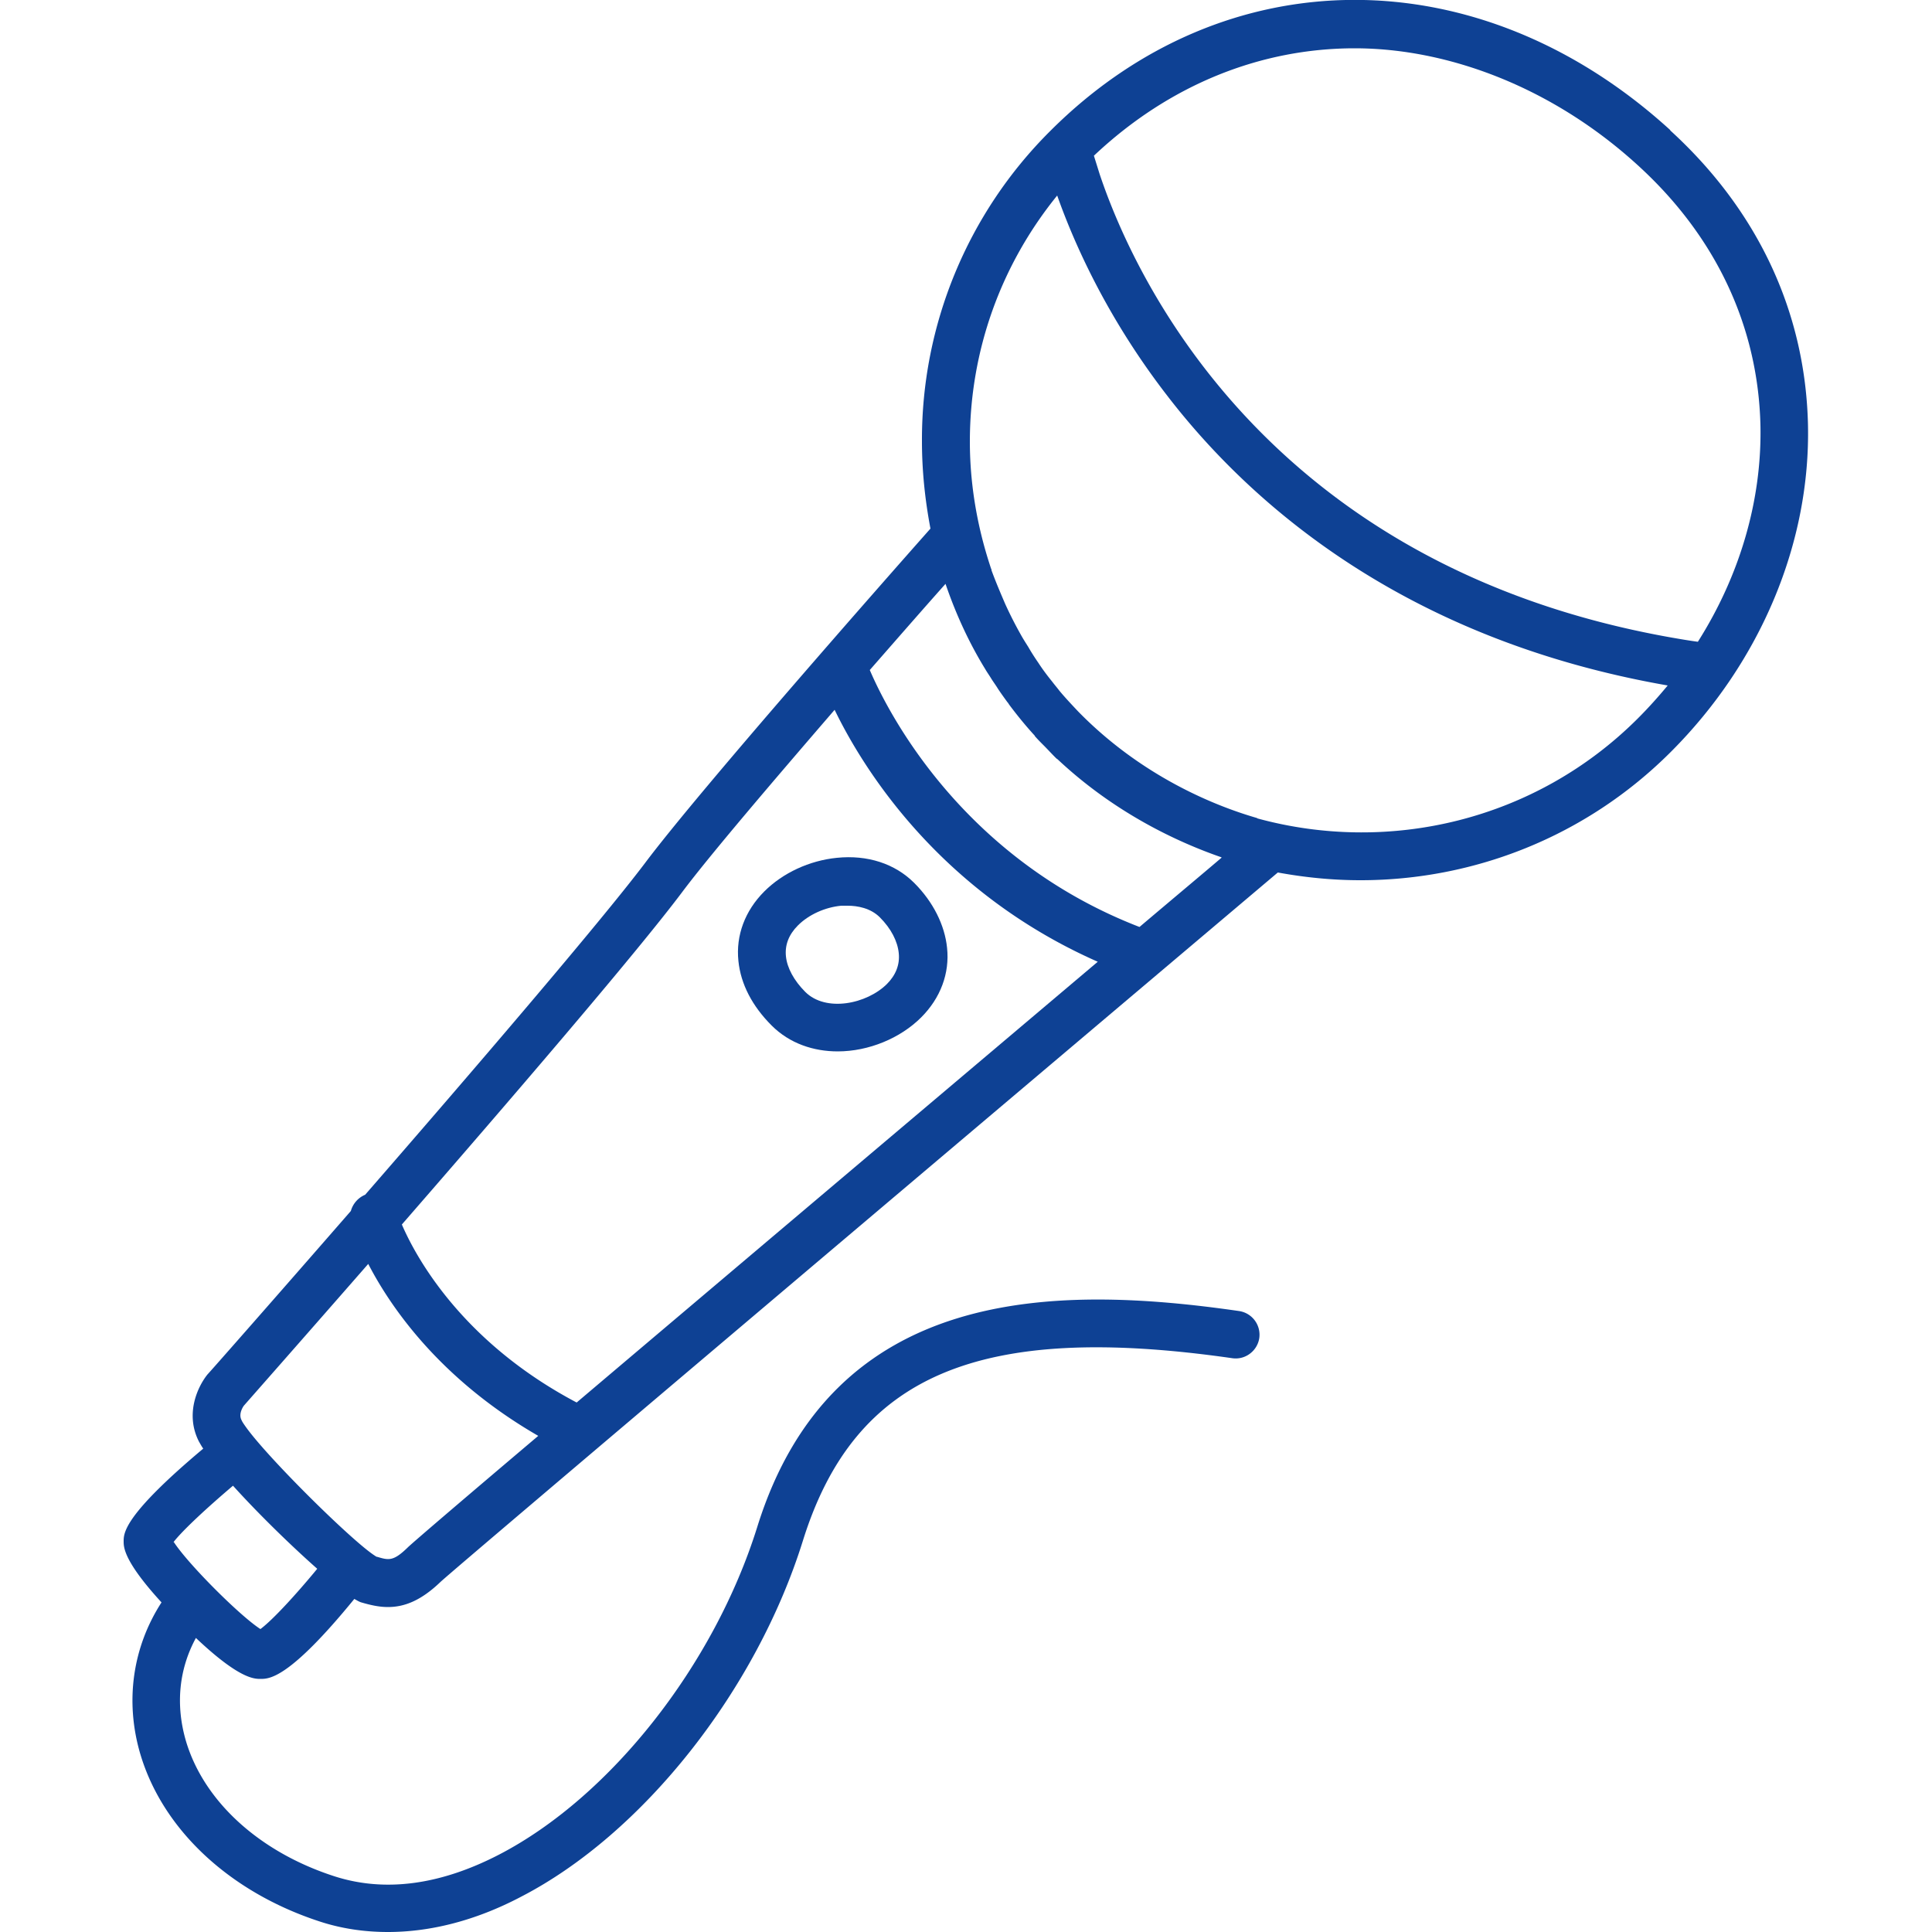 <svg xmlns="http://www.w3.org/2000/svg" viewBox="0 0 50 50"><path fill="#0e4194" d="M43.23 3.37c-4.93-4.5-11.53-4.5-16.05.02l-.01.01a11.261 11.261 0 0 0-3.31 8.02c0 .77.08 1.52.22 2.26-1.09 1.23-5.95 6.74-7.39 8.66-1.18 1.56-4.5 5.43-7.24 8.58-.19.08-.32.24-.37.42-2.03 2.33-3.66 4.18-3.71 4.23-.25.31-.59 1.02-.22 1.74.03.05.06.11.11.18-2.05 1.72-2.06 2.18-2.06 2.4 0 .15 0 .51.98 1.58-.75 1.16-.95 2.56-.55 3.92.58 1.96 2.31 3.57 4.62 4.33.57.19 1.17.28 1.79.28 1.11 0 2.28-.3 3.44-.91 3.16-1.63 6.09-5.34 7.3-9.22 1.34-4.29 4.56-5.66 11.11-4.72.34.05.65-.19.7-.52a.62.62 0 0 0-.52-.7c-4.78-.69-10.52-.67-12.47 5.58-1.12 3.59-3.81 7-6.69 8.49-1.53.79-2.97.98-4.28.55-1.93-.63-3.36-1.94-3.82-3.5-.27-.93-.18-1.85.26-2.66 1.11 1.05 1.5 1.06 1.67 1.06.23 0 .74 0 2.43-2.07.07.04.14.08.18.09.24.07.46.12.69.12.43 0 .86-.17 1.36-.65.44-.41 14.24-12.08 21.67-18.36.71.13 1.42.2 2.14.2 2.91 0 5.82-1.11 8.03-3.32 2.33-2.33 3.62-5.42 3.55-8.48-.07-2.91-1.3-5.54-3.57-7.61zM31.61 22.2c-.54.46-1.27 1.07-2.12 1.79-4.63-1.79-6.54-5.62-6.98-6.65.77-.88 1.46-1.67 1.96-2.23.28.82.63 1.56 1.03 2.21.04.07.09.14.14.22.06.1.13.19.19.29.08.12.16.23.24.34.02.02.03.04.05.07.21.28.43.55.66.8 0 0 0 .01.01.02.07.08.15.16.22.23.1.1.2.21.3.31.02.02.04.04.06.05 1.47 1.38 3.09 2.14 4.25 2.54h-.01zM14.93 36.3c-2.96-1.56-4.16-3.75-4.53-4.61 2.74-3.15 6.06-7.01 7.26-8.61.72-.96 2.37-2.89 3.94-4.71.75 1.55 2.73 4.72 6.81 6.52-3.88 3.28-9.57 8.09-13.49 11.41zm-5.18 3.99s-.04-.02-.05-.03c-.58-.37-2.74-2.5-3.33-3.32-.05-.07-.1-.14-.12-.19-.09-.17.06-.37.06-.37.14-.16 1.48-1.68 3.22-3.67.59 1.14 1.87 2.99 4.4 4.45-1.95 1.65-3.27 2.78-3.38 2.89-.37.36-.49.33-.79.24zm-5.26-.38c.24-.31.88-.9 1.54-1.46.64.71 1.49 1.54 2.18 2.15-.56.68-1.16 1.33-1.47 1.56-.53-.34-1.87-1.68-2.24-2.25zm39.46-23.3c-.23-.03-.46-.07-.69-.11-10.57-1.87-13.95-9.45-14.8-11.99l-.15-.48c1.96-1.85 4.33-2.78 6.75-2.78s5.12 1.01 7.33 3.03c2.02 1.84 3.11 4.17 3.17 6.73.04 1.93-.53 3.88-1.62 5.6zm-11.42 4.56c-1.11-.32-3-1.09-4.63-2.76-.16-.17-.33-.35-.48-.53-.06-.08-.13-.16-.19-.24-.13-.16-.25-.32-.36-.49-.09-.13-.18-.27-.26-.41-.07-.11-.14-.22-.2-.33a10.181 10.181 0 0 1-.4-.79c-.12-.28-.24-.56-.35-.86 0-.01 0-.03-.01-.04-.09-.27-.17-.54-.24-.82-.2-.8-.31-1.63-.31-2.47 0-2.35.8-4.57 2.26-6.37.41 1.16 1.25 3.11 2.84 5.17 2.16 2.81 6.14 6.32 12.96 7.51-.24.29-.5.58-.77.85-2.66 2.66-6.45 3.52-9.85 2.59z"/><path fill="#0e4194" d="M21.66 22.2c-.71.07-1.4.39-1.88.87-.5.5-.74 1.14-.67 1.8.06.6.36 1.17.86 1.67.47.47 1.09.67 1.71.67.8 0 1.62-.34 2.16-.88.5-.5.74-1.14.67-1.8-.06-.59-.36-1.19-.85-1.68-.5-.5-1.21-.73-2-.65zm1.3 3.26c-.53.53-1.59.74-2.12.21-.29-.29-.47-.62-.5-.92-.03-.29.07-.56.31-.8.28-.28.7-.47 1.12-.51h.17c.25 0 .59.06.83.3.29.29.46.62.49.93.03.3-.08.57-.31.8z"/></svg>